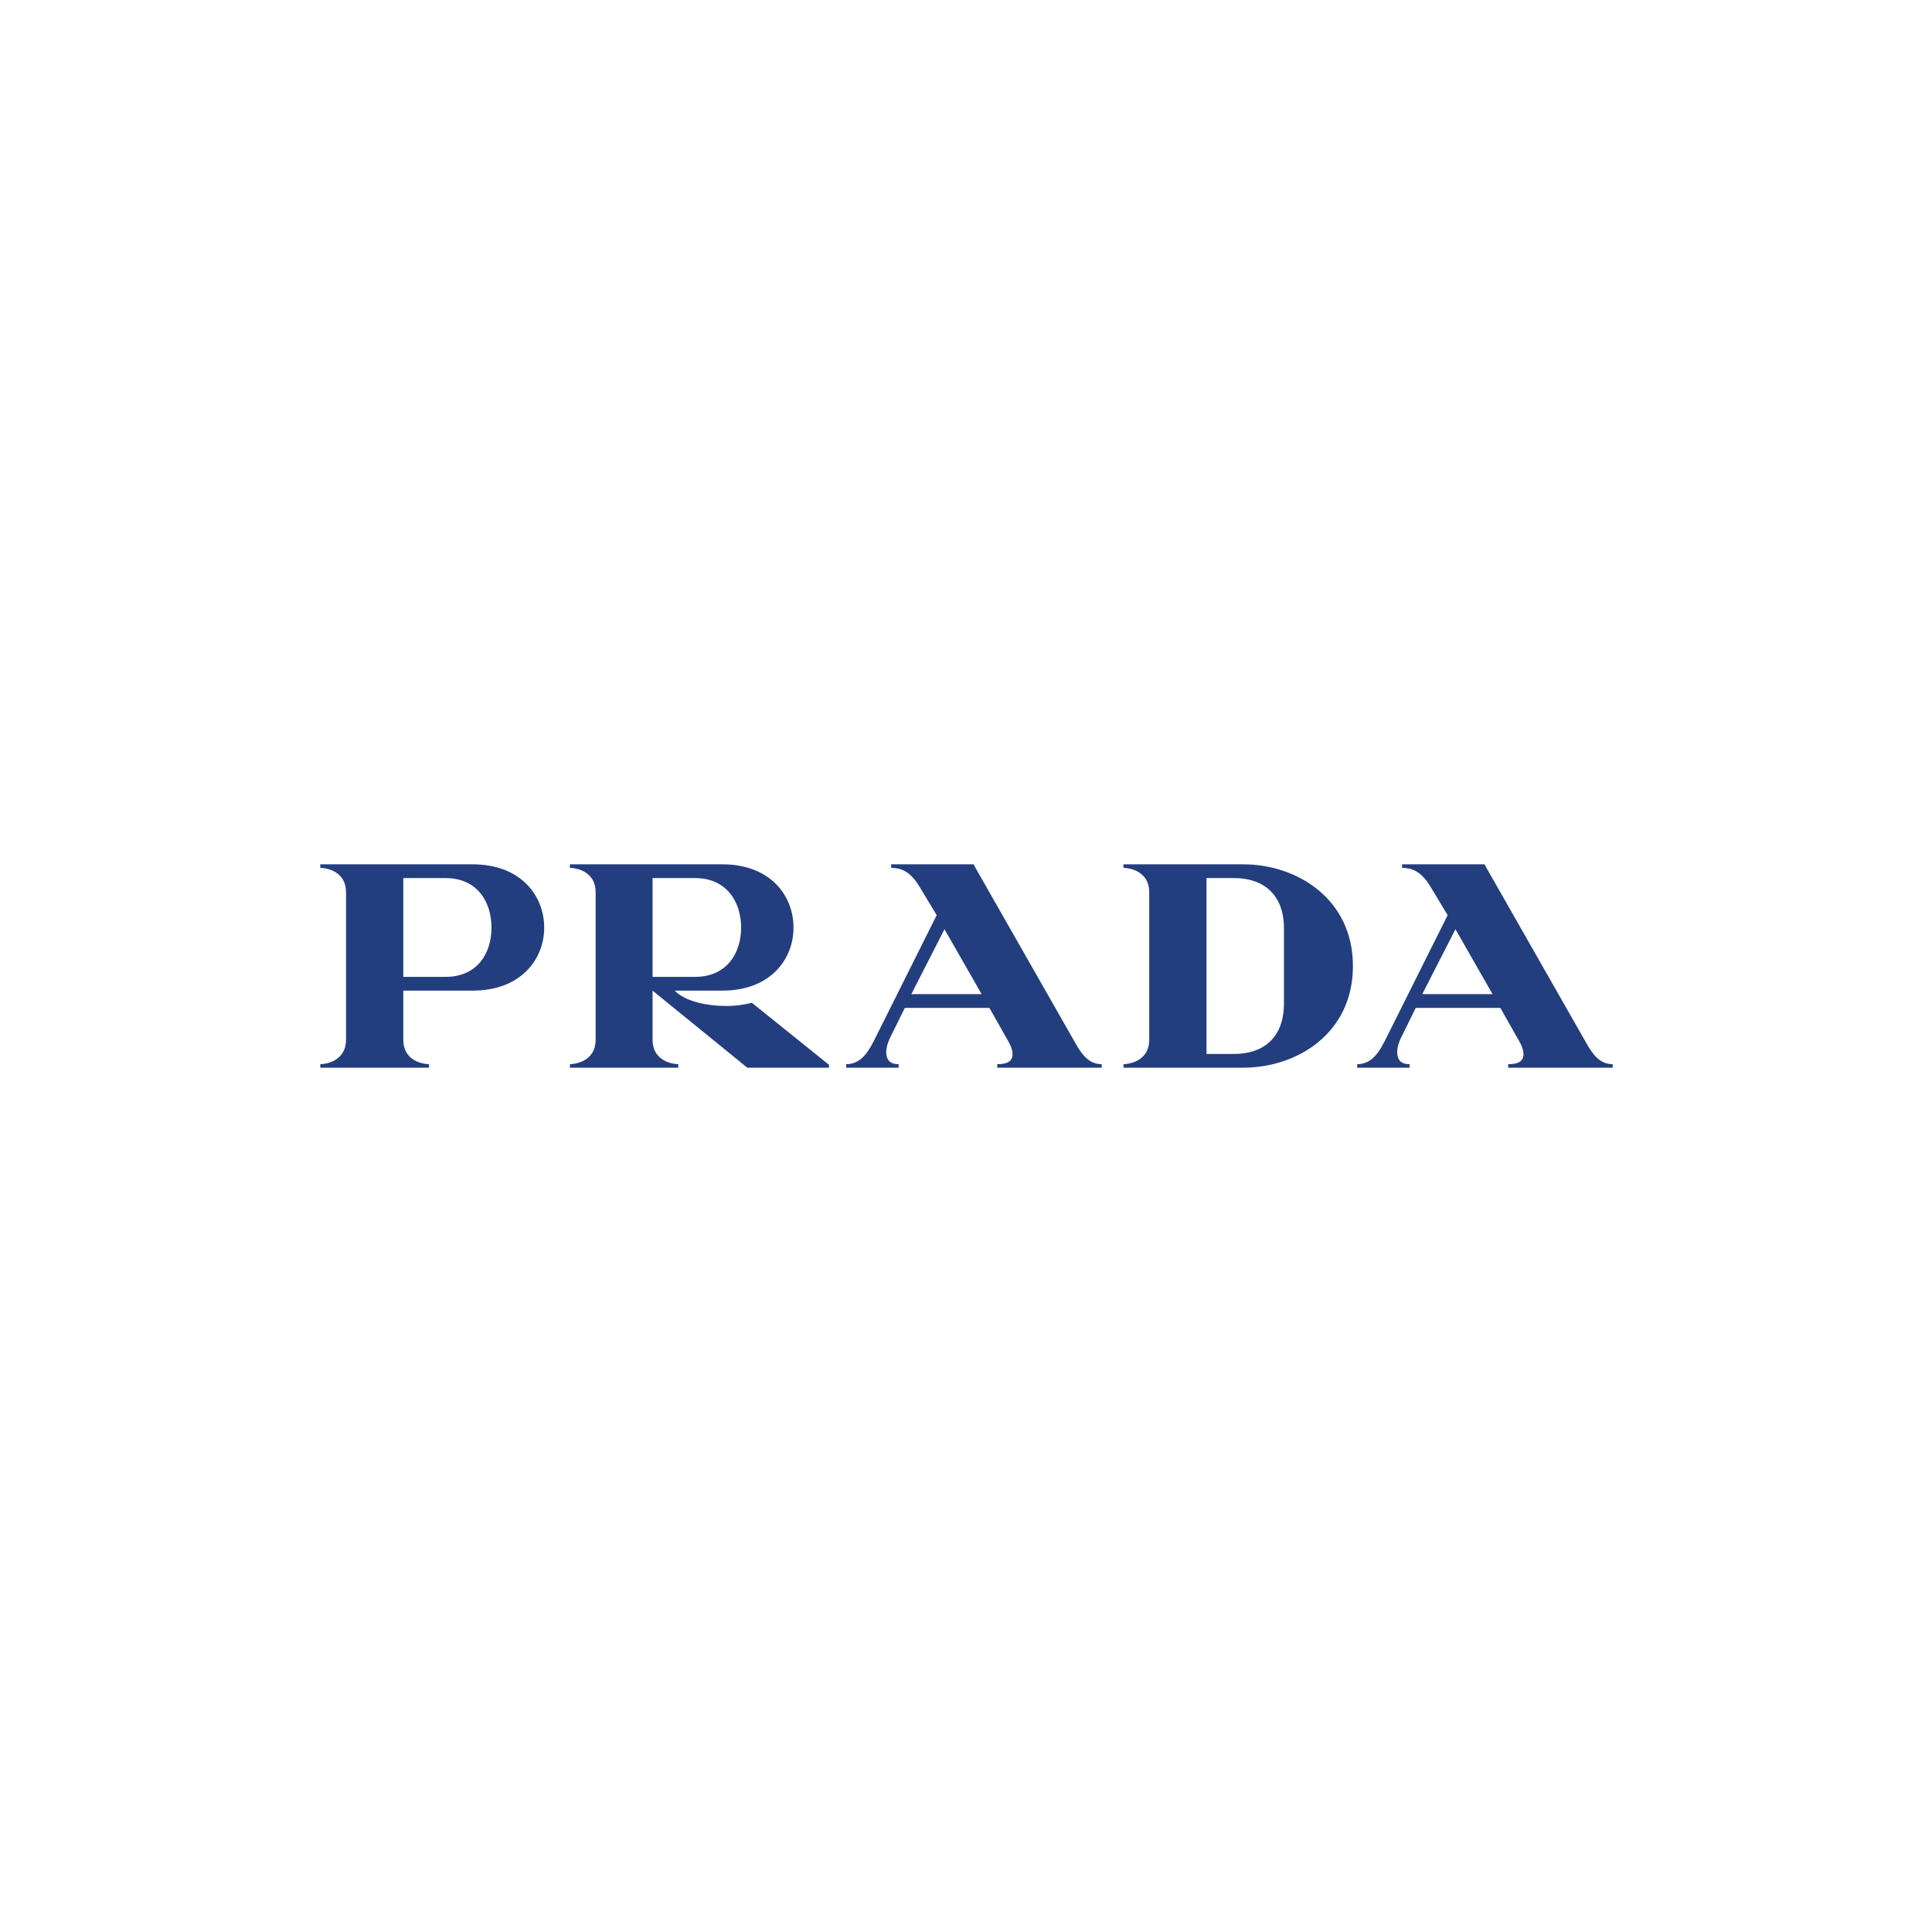 <?xml version="1.0" encoding="UTF-8"?>
<svg width="380px" height="380px" viewBox="0 0 380 380" version="1.1" xmlns="http://www.w3.org/2000/svg" xmlns:xlink="http://www.w3.org/1999/xlink">
    <title>Logo-Prada</title>
    <g id="Caleomag" stroke="none" stroke-width="1" fill="none" fill-rule="evenodd">
        <g id="Logo-Prada">
            <rect id="Rectangle" x="0" y="0" width="380" height="380"></rect>
            <path d="M92.956,194.844 L79.323,194.844 L79.323,204.464 C79.323,209.058 83.868,209.31 84.378,209.31 L84.378,210 L63,210 L63,209.31 C63.511,209.31 68.059,209.058 68.059,204.464 L68.059,175.536 C68.059,170.942 63.511,170.695 63,170.695 L63,170 L92.956,170 C102.497,170 107.037,176.227 107.037,182.453 C107.037,188.621 102.497,194.844 92.956,194.844 L92.956,194.844 Z M87.646,172.707 L79.323,172.707 L79.323,192.136 L87.646,192.136 C93.789,192.136 96.668,187.613 96.668,182.453 C96.668,177.294 93.789,172.707 87.646,172.707 L87.646,172.707 Z M146.982,210 L128.352,194.844 L128.352,204.464 C128.352,209.058 132.901,209.31 133.411,209.31 L133.411,210 L112.096,210 L112.096,209.31 C112.606,209.31 117.155,209.058 117.155,204.464 L117.155,175.536 C117.155,170.942 112.606,170.695 112.096,170.695 L112.096,170 L142.057,170 C151.593,170 156.074,176.227 156.074,182.453 C156.074,188.621 151.593,194.844 142.057,194.844 L132.708,194.844 C134.759,196.982 139.044,197.865 142.952,197.865 C144.676,197.865 146.404,197.61 147.881,197.233 L163.05,209.431 L163.05,210 L146.982,210 Z M136.742,172.707 L128.352,172.707 L128.352,192.136 L136.742,192.136 C142.822,192.136 145.768,187.613 145.768,182.453 C145.768,177.294 142.822,172.707 136.742,172.707 L136.742,172.707 Z M196.145,210 L196.145,209.31 C198.258,209.31 199.153,208.682 199.153,207.297 C199.153,206.669 198.894,205.849 198.446,205.033 L194.605,198.237 L177.967,198.237 L175.017,204.217 C174.637,205.033 174.314,205.974 174.314,206.92 C174.314,208.368 174.955,209.31 176.75,209.31 L176.75,210 L166.443,210 L166.443,209.31 C168.875,209.31 170.41,207.673 171.883,204.719 L184.236,180.001 L180.779,174.277 C178.988,171.322 177.13,170.695 175.273,170.695 L175.273,170 L191.471,170 L211.439,205.033 C212.656,207.171 214.004,209.31 216.69,209.31 L216.69,210 L196.145,210 Z M185.771,182.767 L179.244,195.534 L193.069,195.534 L185.771,182.767 Z M244.538,210 L220.979,210 L220.979,209.31 C221.49,209.31 226.038,209.058 226.038,204.464 L226.038,175.536 C226.038,170.942 221.49,170.695 220.979,170.695 L220.979,170 L244.538,170 C255.099,170 266.104,176.792 266.104,190.002 C266.104,203.275 255.099,210 244.538,210 L244.538,210 Z M252.538,182.641 C252.538,175.411 247.927,172.707 242.809,172.707 L237.303,172.707 L237.303,207.297 L242.809,207.297 C247.927,207.297 252.538,204.589 252.538,197.359 L252.538,182.641 Z M296.642,210 L296.642,209.31 C298.751,209.31 299.651,208.682 299.651,207.297 C299.651,206.669 299.391,205.849 298.944,205.033 L295.102,198.237 L278.461,198.237 L275.515,204.217 C275.134,205.033 274.812,205.974 274.812,206.92 C274.812,208.368 275.452,209.31 277.247,209.31 L277.247,210 L266.941,210 L266.941,209.31 C269.372,209.31 270.912,207.673 272.381,204.719 L284.733,180.001 L281.281,174.277 C279.486,171.322 277.628,170.695 275.774,170.695 L275.774,170 L291.968,170 L311.94,205.033 C313.154,207.171 314.501,209.31 317.188,209.31 L317.188,210 L296.642,210 Z M286.269,182.767 L279.741,195.534 L293.567,195.534 L286.269,182.767 Z" id="Fill-1" fill="#233E7F"></path>
        </g>
    </g>
</svg>